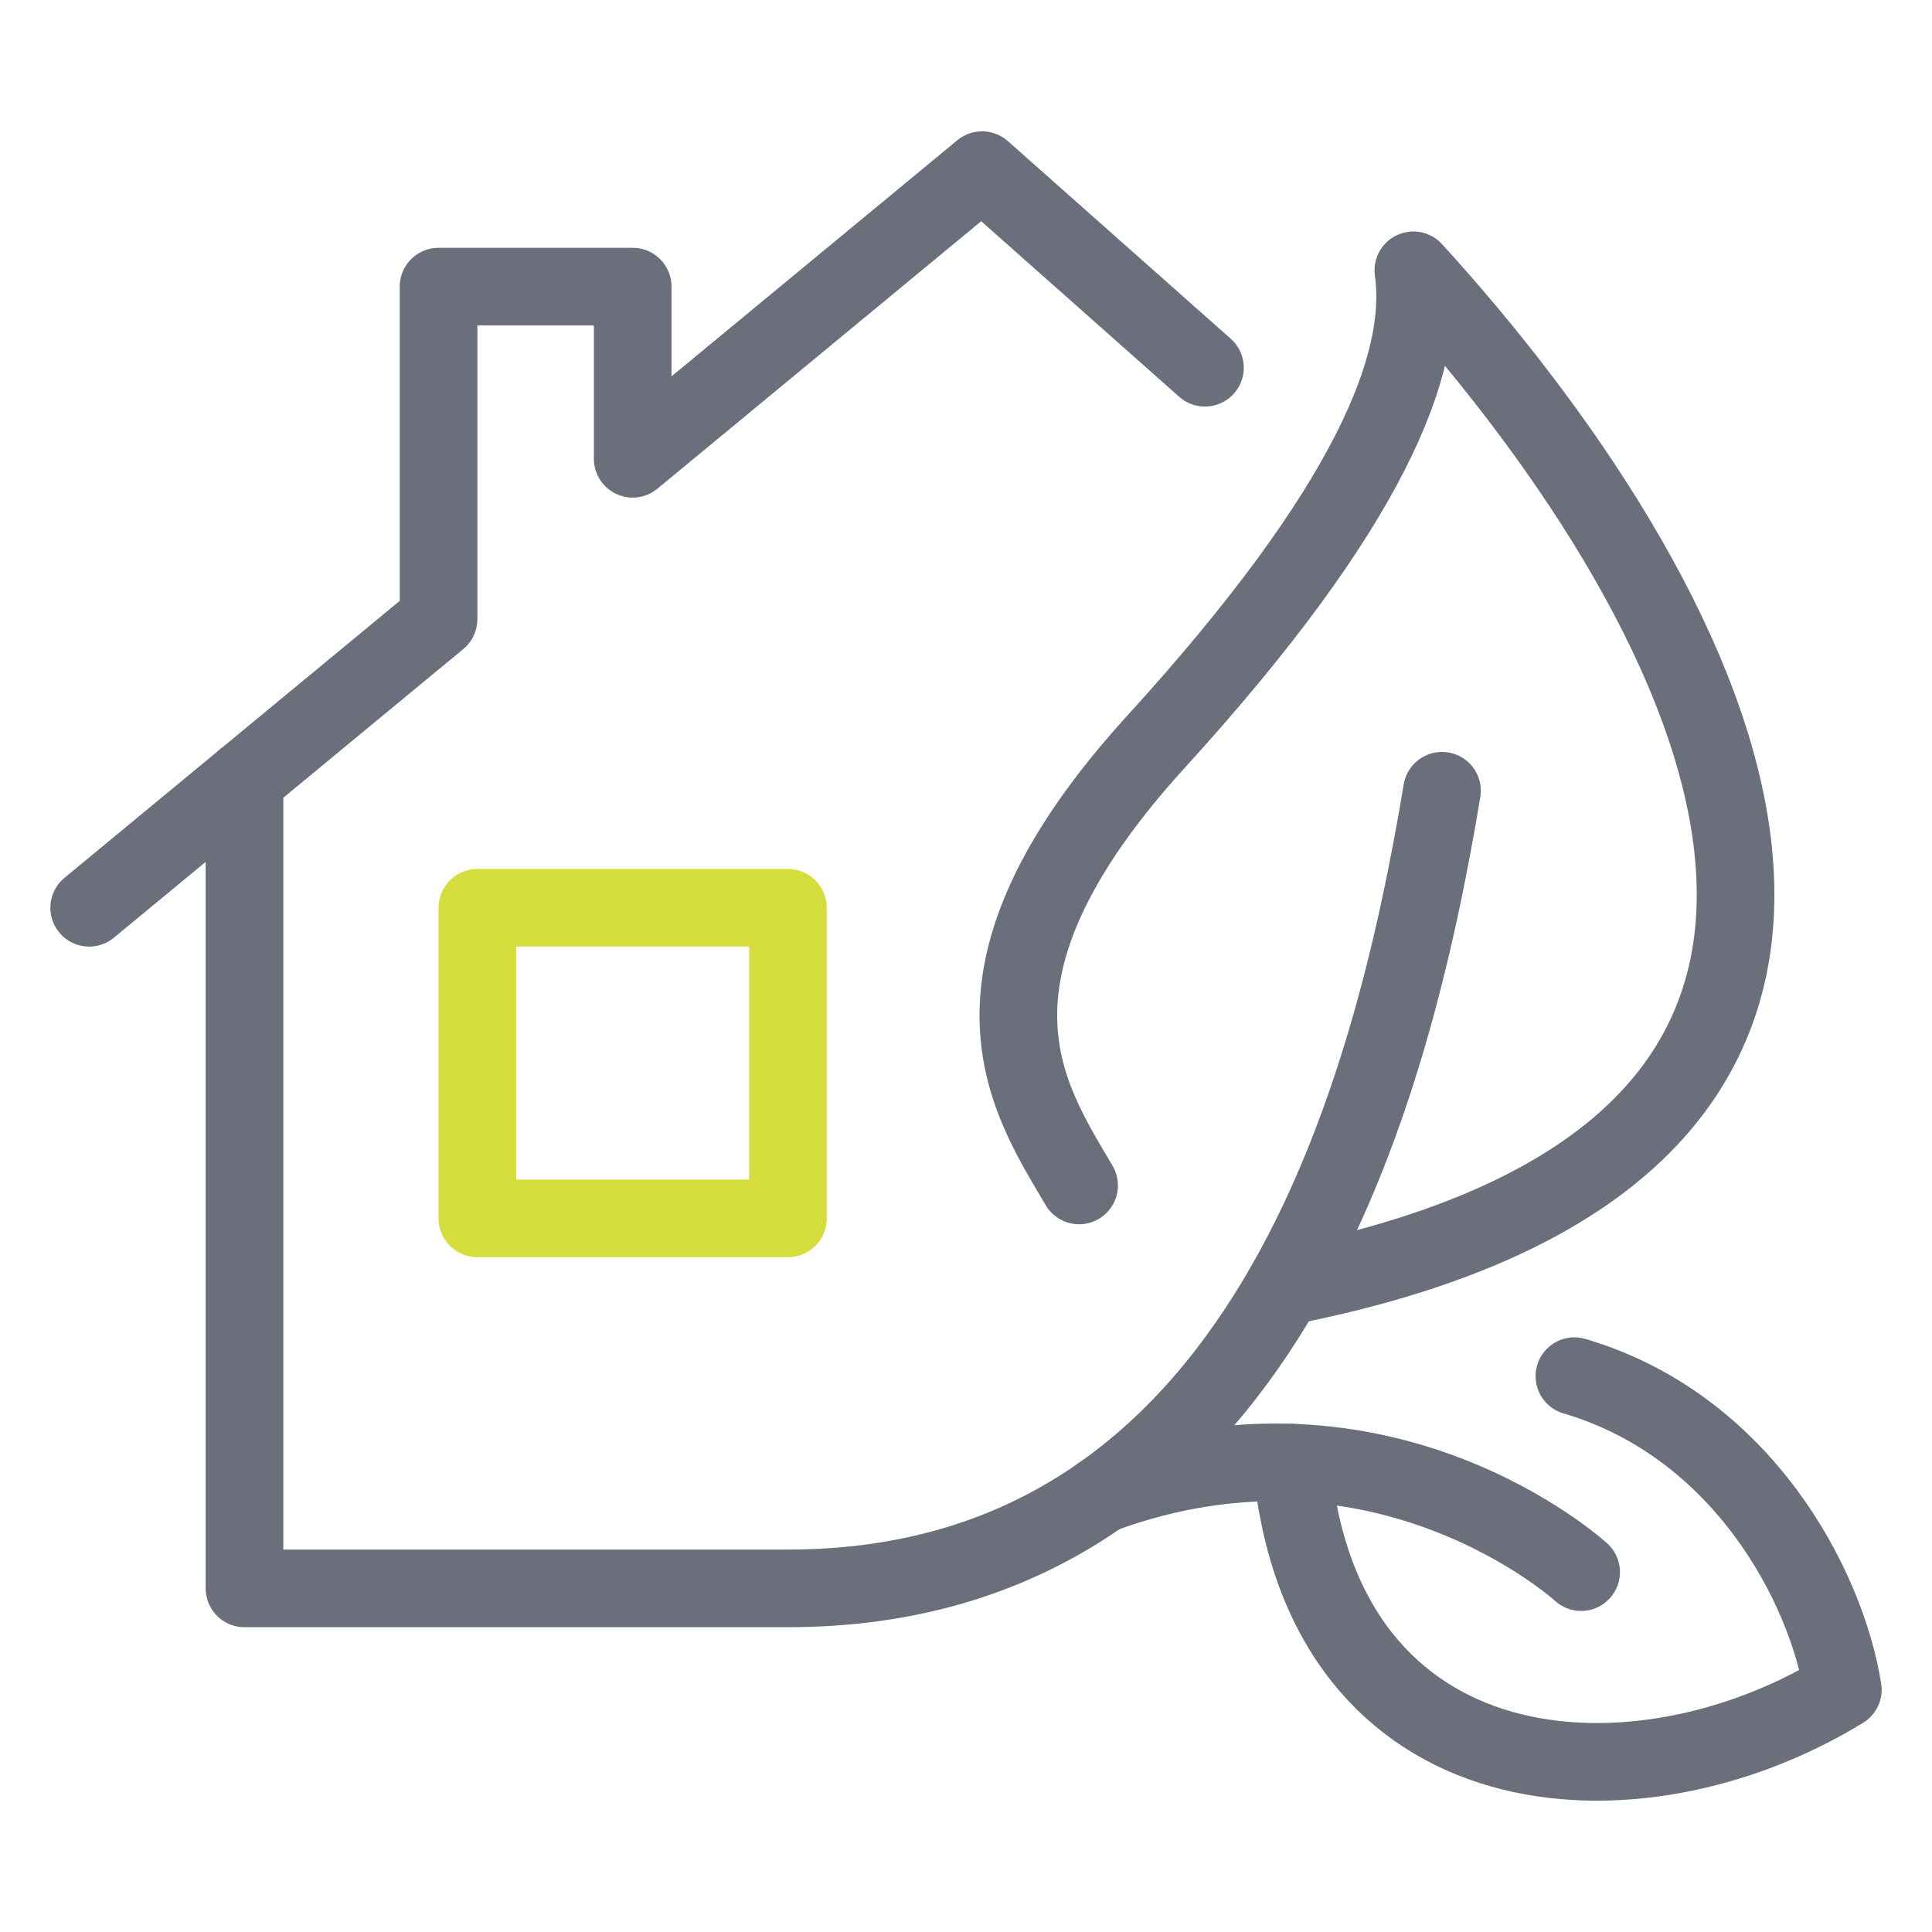 <?xml version="1.0" encoding="UTF-8"?><svg id="Layer_1" xmlns="http://www.w3.org/2000/svg" width="65" height="65" viewBox="0 0 65 65"><defs><style>.cls-1{stroke:#6b6f7b;}.cls-1,.cls-2{fill:none;stroke-linecap:round;stroke-linejoin:round;stroke-width:2.612px;}.cls-2{stroke:#d5de3d;}</style></defs><path class="cls-1" d="M36.305,39.883c-1.706-2.913-4.608-7.034,2.599-14.941,7.207-7.907,9.086-12.726,8.647-15.848,9.511,10.424,20.531,29.344-4.344,34.194"/><rect class="cls-2" x="16.061" y="30.541" width="10.449" height="10.449"/><path class="cls-1" d="M48.515,26.604c-1.663,9.961-5.893,26.835-22.004,26.835H8.225v-27.214"/><polyline class="cls-1" points="40.539 12.372 33.041 5.724 21.286 15.435 21.286 9.643 14.755 9.643 14.755 20.83 3 30.541"/><path class="cls-1" d="M37.065,50.273c9.459-3.482,16.13,2.619,16.13,2.619"/><path class="cls-1" d="M52.969,46.299c5.667,1.669,8.483,7.088,9.031,10.548-6.931,4.259-17.498,3.622-18.549-7.638"/></svg>